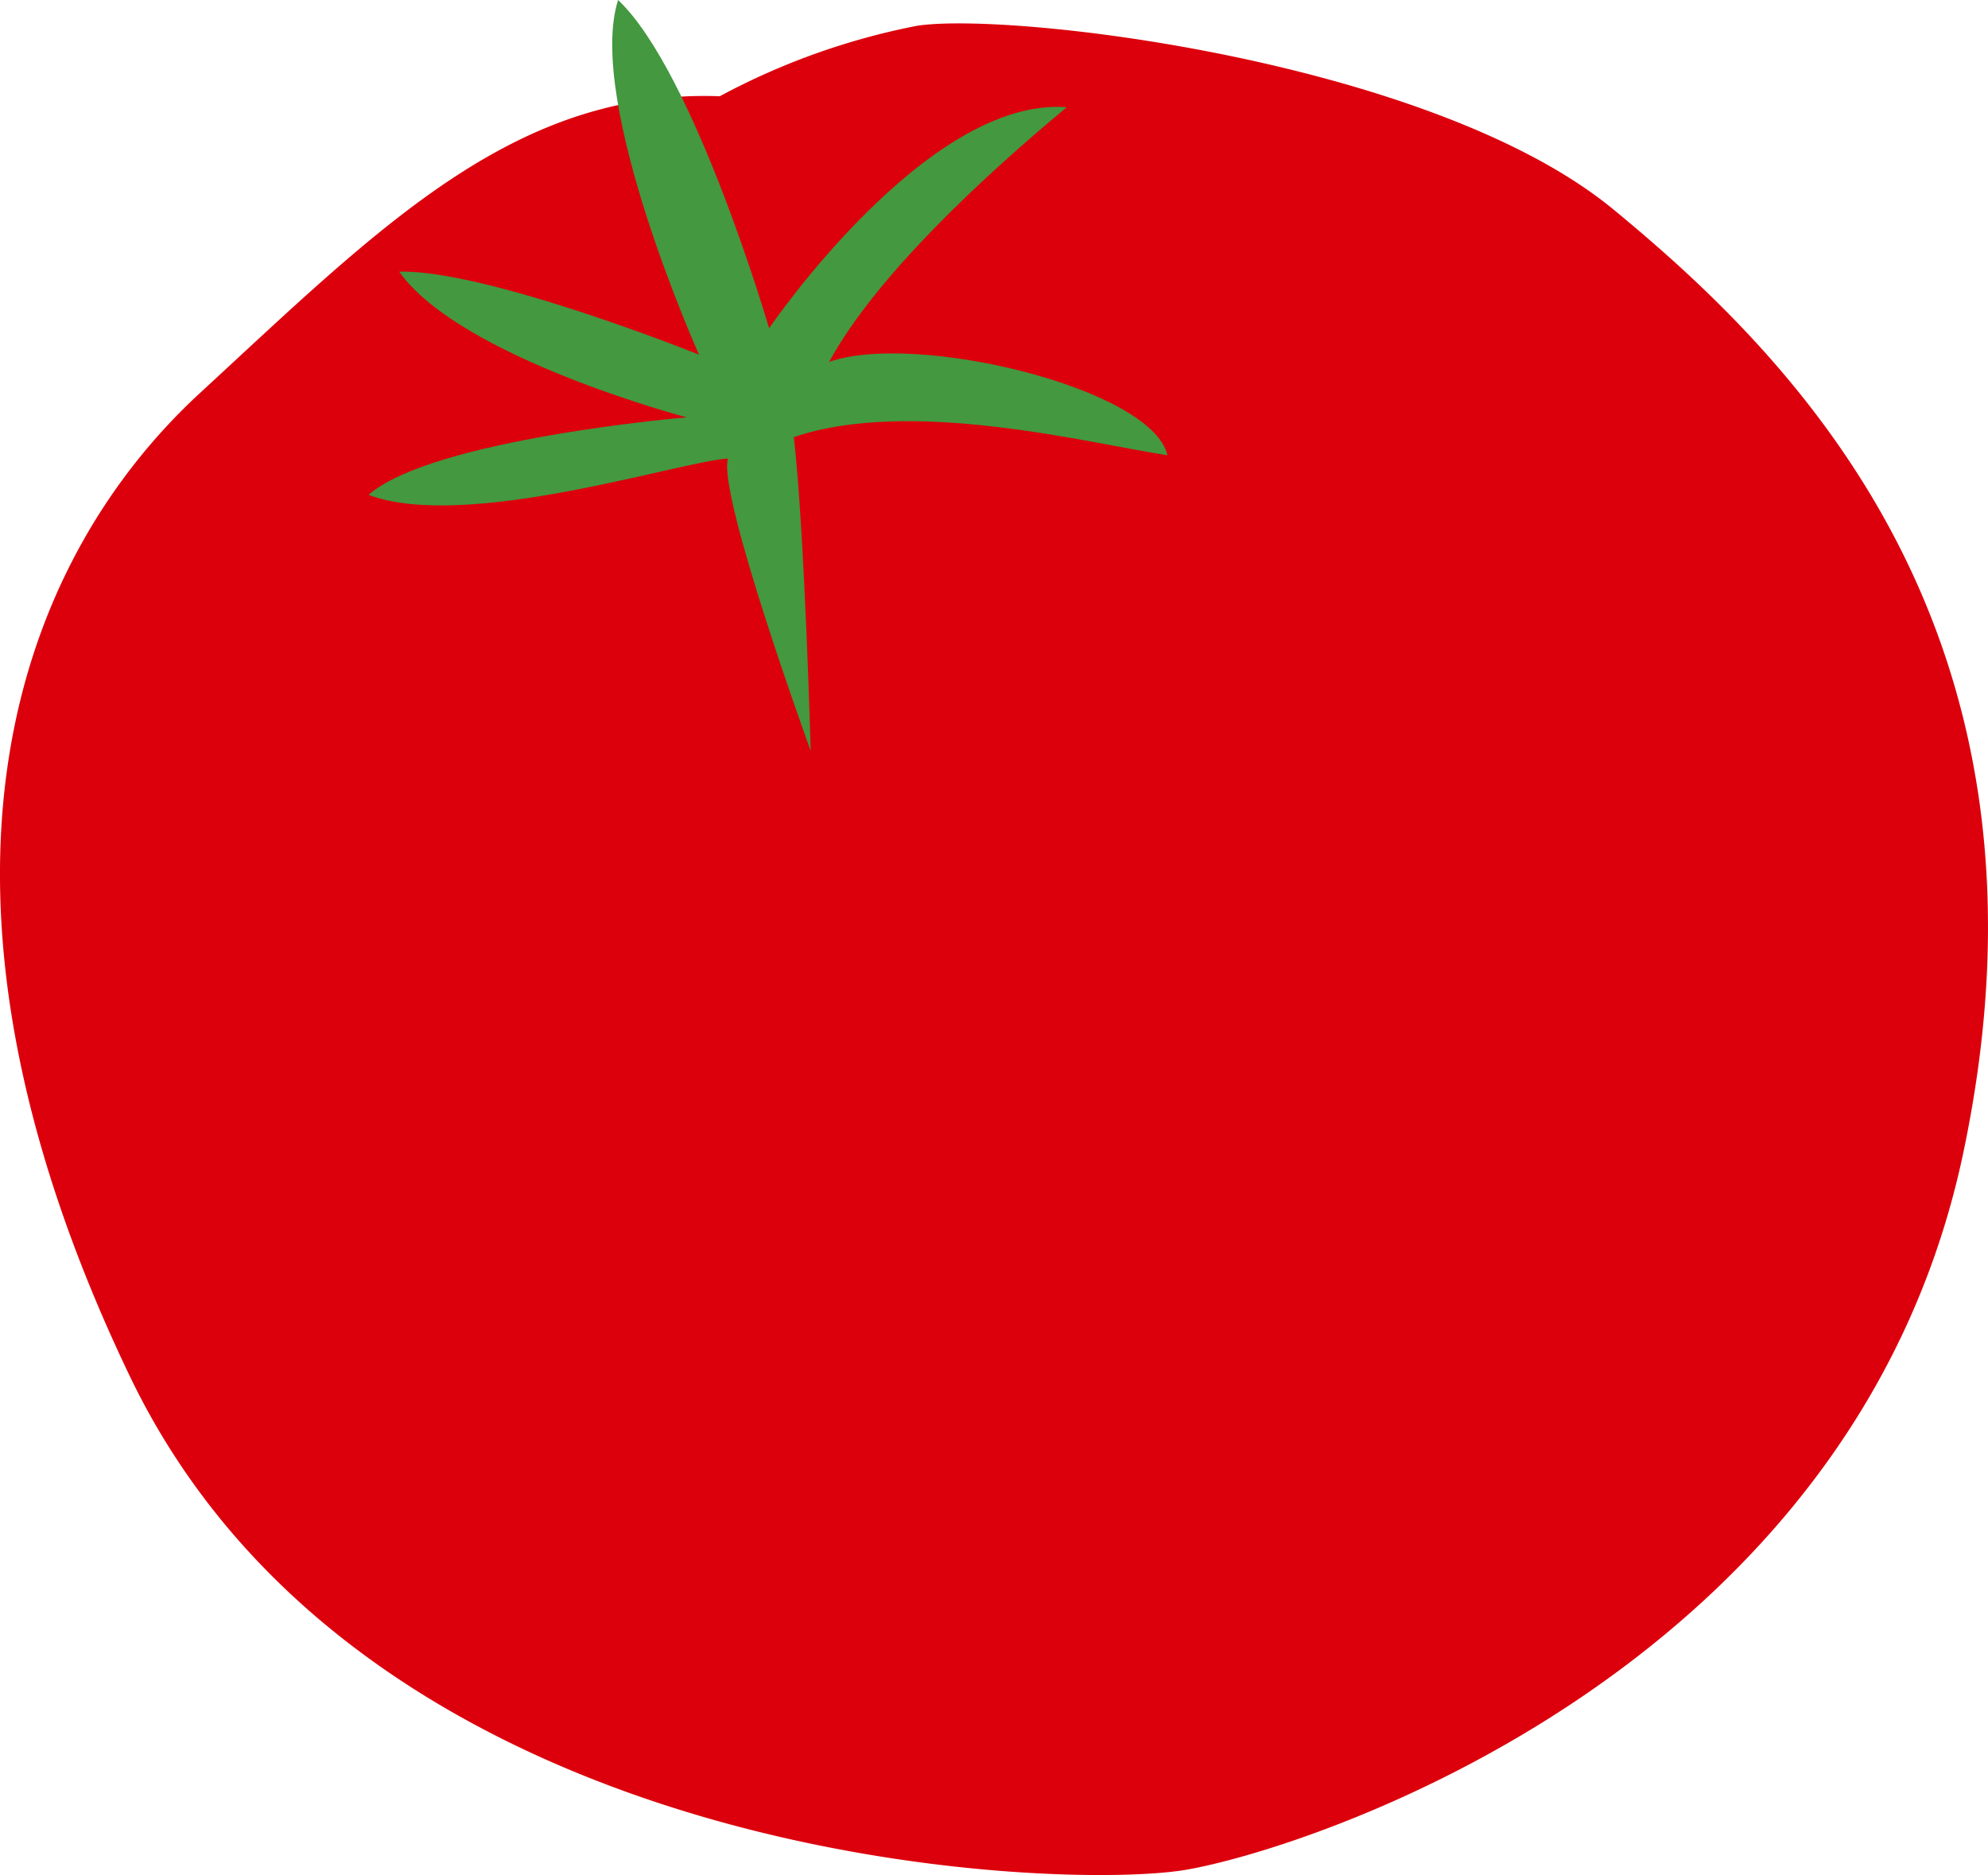 <svg xmlns="http://www.w3.org/2000/svg" width="66.478" height="62.703" viewBox="0 0 66.478 62.703">
  <g id="グループ_127" data-name="グループ 127" transform="translate(-363.07 -61.739)">
    <g id="グループ_96" data-name="グループ 96">
      <g id="グループ_125" data-name="グループ 125">
        <path id="a" d="M630.108,106.8a23.351,23.351,0,0,1,6.616-2.363c3.19-.473,17.25,1.181,23.276,6.144s15.359,14.178,11.7,31.546-21.861,23.273-26,23.979-27.411,0-35.327-16.541-3.662-27.293,2.363-32.846,10.515-10.16,17.368-9.924" transform="translate(-242.978 -41.838)" fill="#dc000c"/>
      </g>
    </g>
    <g id="グループ_98" data-name="グループ 98" transform="translate(0 2)">
      <g id="グループ_126" data-name="グループ 126" transform="translate(375.392 59.739)">
        <path id="a-2" data-name="a" d="M637.661,111.565s-3.789-8.451-2.7-11.847c2.549,2.408,5.05,10.978,5.05,10.978s5.269-7.757,9.953-7.392c-2.672,2.218-6.36,5.6-7.947,8.518,2.854-1.025,10.805.867,11.313,3.121-2.607-.4-8.583-1.941-12.492-.607.366,3.22.563,10.49.563,10.49s-3.131-8.6-2.765-9.773c-1.537.073-8.756,2.445-12.019,1.214,2.134-1.875,10.636-2.593,10.636-2.593s-7.58-1.994-9.612-4.872c2.928-.073,10.021,2.774,10.021,2.774" transform="translate(-626.614 -99.718)" fill="#439840"/>
      </g>
    </g>
  </g>
</svg>
